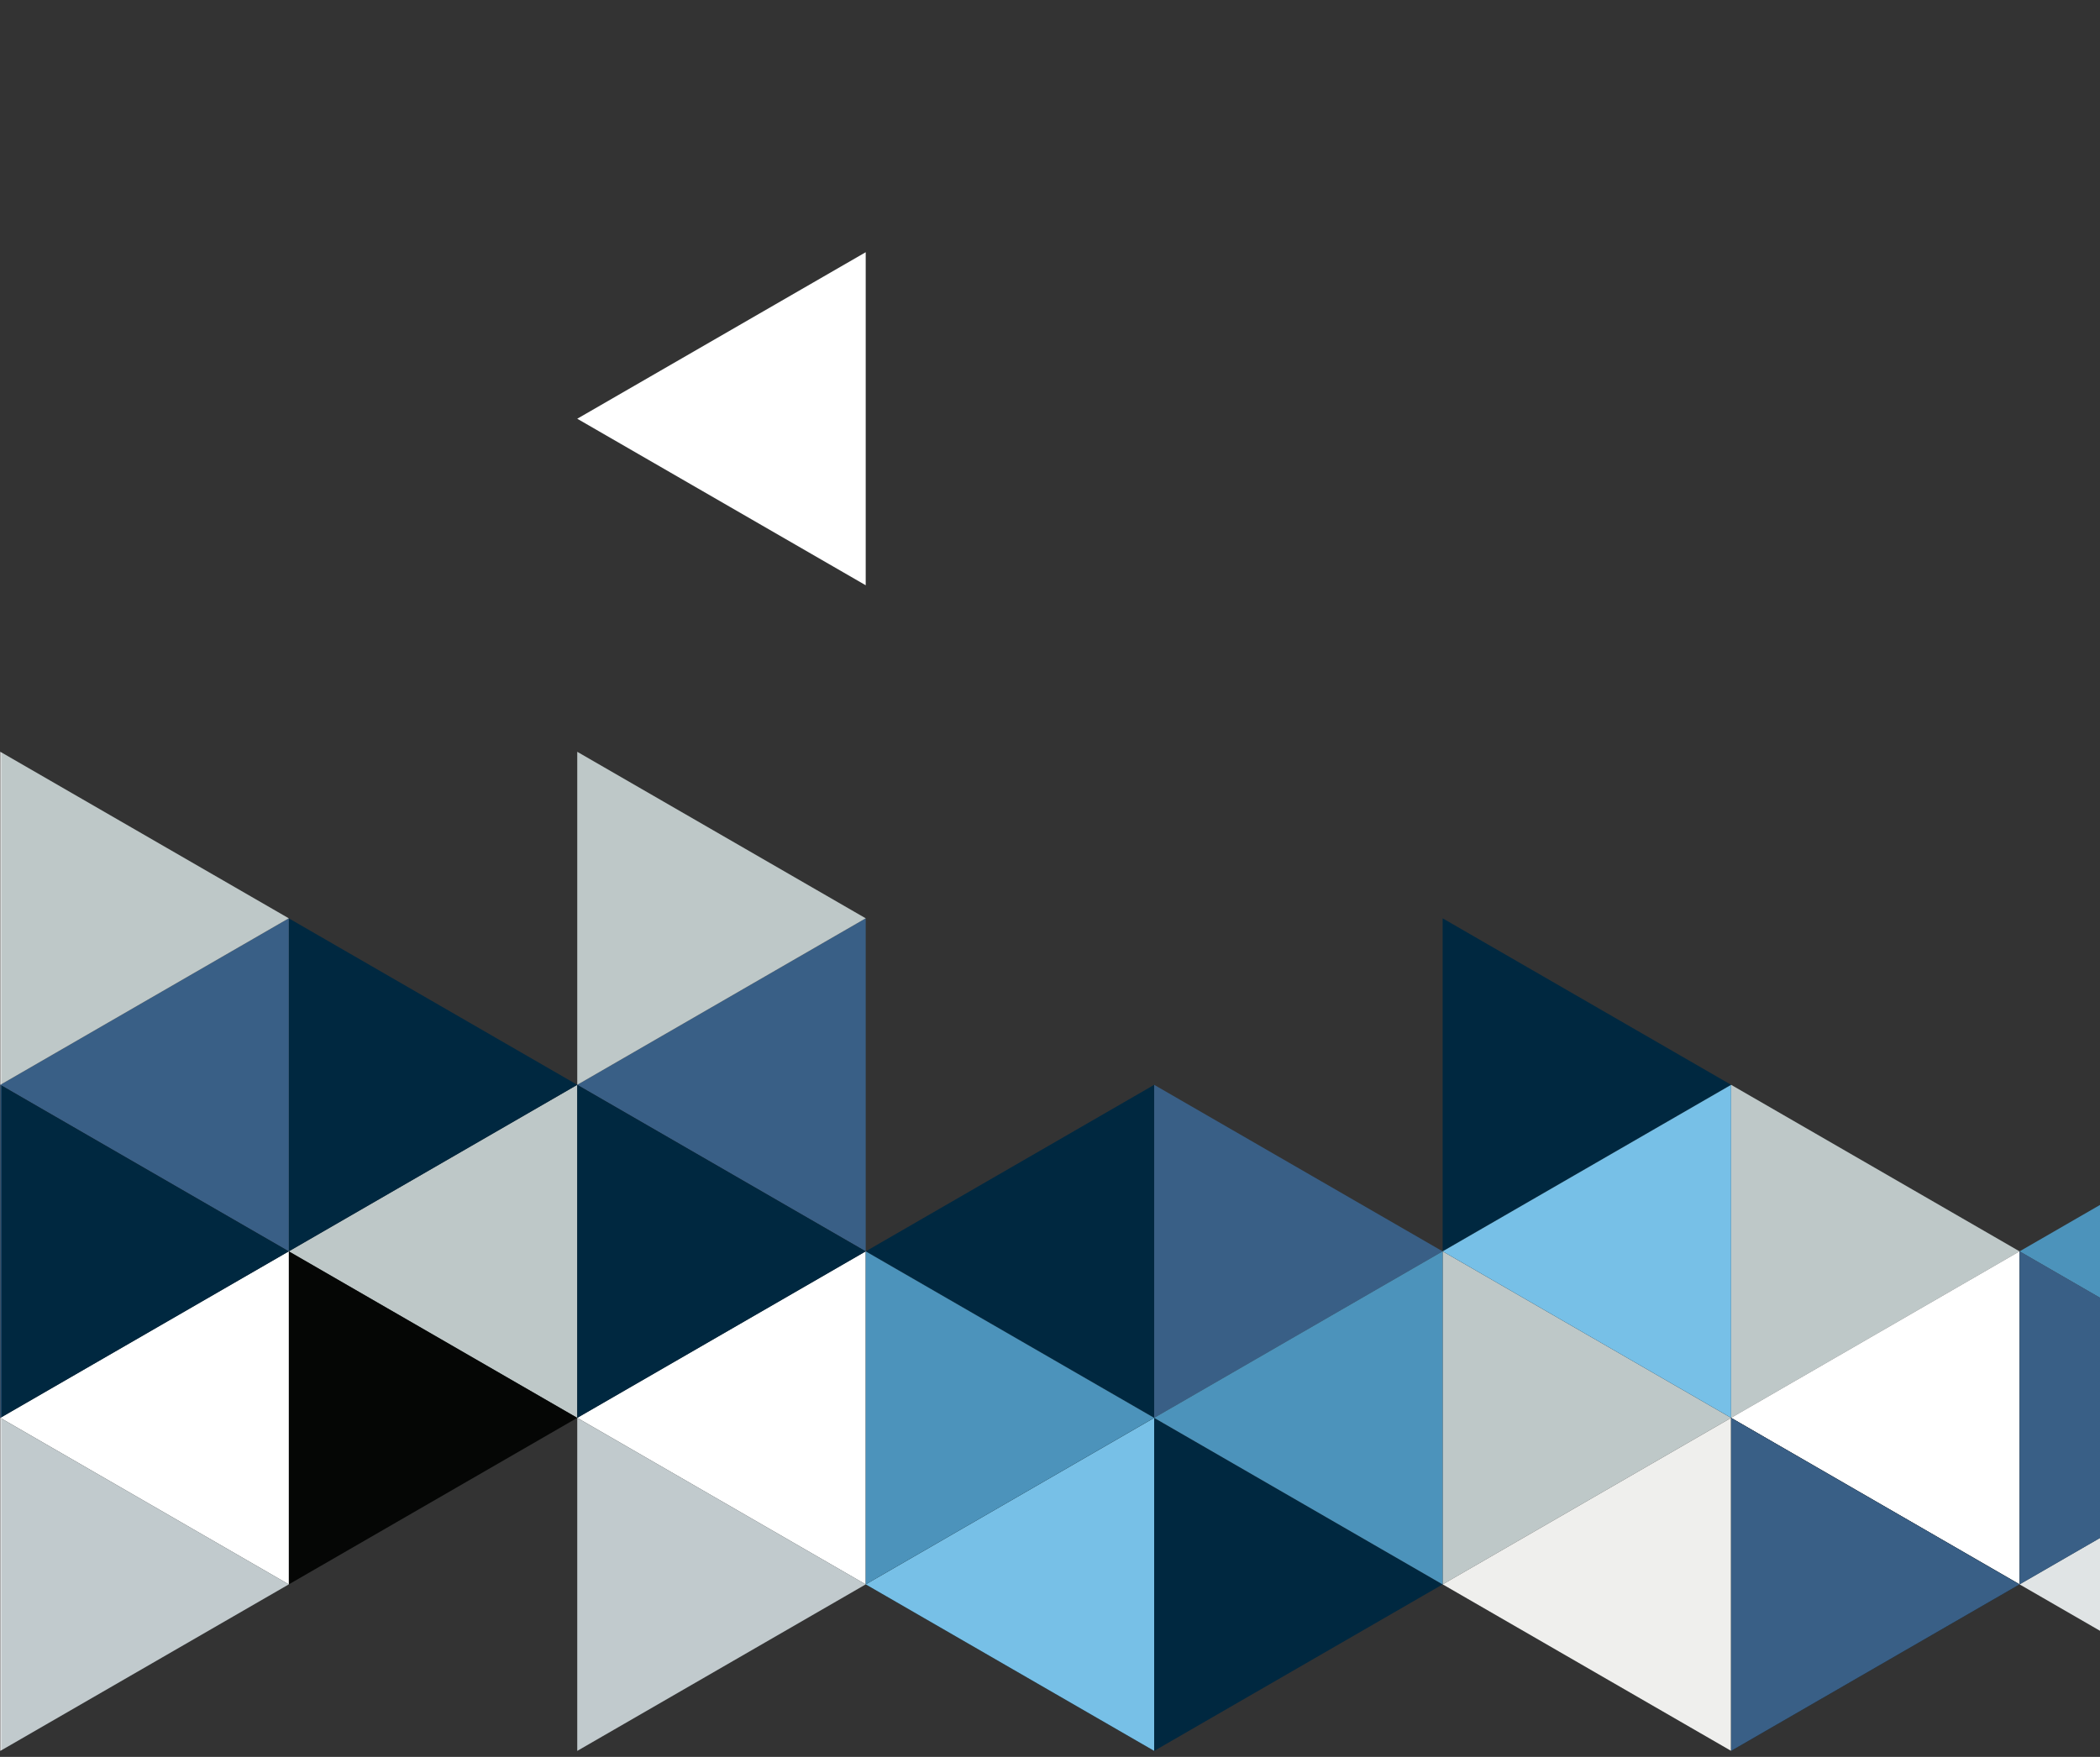 <svg xmlns="http://www.w3.org/2000/svg" xmlns:xlink="http://www.w3.org/1999/xlink" width="490" height="410"><rect width="100%" height="100%" fill="#333333" stroke="none"/><defs><clipPath id="ae"><path data-name="Path 122" d="m856.835 632.495 67.309 38.861v-77.722z" transform="translate(-856.835 -593.634)" fill="none"/></clipPath><clipPath id="m"><path data-name="Rectangle 115" transform="translate(1210 1126)" fill="#4f7298" d="M0 0h490v410H0z"/></clipPath><clipPath id="p"><path data-name="Path 88" d="m514.1 830.374 67.309 38.861v-77.722z" transform="translate(-514.102 -791.513)" fill="none"/></clipPath><clipPath id="q"><path data-name="Rectangle 20" fill="none" d="M0 0h67.309v77.721H0z"/></clipPath><clipPath id="r"><path data-name="Path 89" d="m581.411 731.435-67.311-38.86V770.3z" transform="translate(-514.102 -692.575)" fill="none"/></clipPath><clipPath id="s"><path data-name="Path 92" d="m342.734 869.235 67.309-38.861-67.309-38.861z" transform="translate(-342.734 -791.513)" fill="none"/></clipPath><clipPath id="t"><path data-name="Path 93" d="m171.367 632.5 67.309 38.861v-77.726z" transform="translate(-171.367 -593.635)" fill="none"/></clipPath><clipPath id="u"><path data-name="Path 94" d="m238.676 731.435-67.309-38.861V770.3z" transform="translate(-171.367 -692.574)" fill="none"/></clipPath><clipPath id="v"><path data-name="Path 95" d="M238.676 533.557 171.367 494.7v77.721z" transform="translate(-171.367 -494.697)" fill="none"/></clipPath><clipPath id="w"><path data-name="Path 97" d="m0 869.234 67.309-38.861L0 791.512z" transform="translate(0 -791.512)" fill="none"/></clipPath><clipPath id="y"><path data-name="Path 98" d="m0 533.557 67.309 38.86V494.7z" transform="translate(0 -494.696)" fill="none"/></clipPath><clipPath id="z"><path data-name="Path 99" d="m0 473.479 67.309-38.861L0 395.757z" transform="translate(0 -395.757)" fill="none"/></clipPath><clipPath id="B"><path data-name="Path 100" d="M0 671.357 67.309 632.5 0 593.636z" transform="translate(0 -593.636)" fill="none"/></clipPath><clipPath id="C"><path data-name="Path 101" d="m514.1 632.5 67.309 38.86v-77.724z" transform="translate(-514.101 -593.636)" fill="none"/></clipPath><clipPath id="E"><path data-name="Path 102" d="m752.777 632.5-67.309-38.861v77.722z" transform="translate(-685.468 -593.636)" fill="none"/></clipPath><clipPath id="G"><path data-name="Path 105" d="m342.734 533.558 67.309-38.858v77.722z" transform="translate(-342.734 -494.697)" fill="none"/></clipPath><clipPath id="I"><path data-name="Path 106" d="m410.043 434.619-67.309 38.861v-77.722z" transform="translate(-342.734 -395.758)" fill="none"/></clipPath><clipPath id="K"><path data-name="Path 107" d="m410.043 632.5-67.309 38.86v-77.724z" transform="translate(-342.734 -593.636)" fill="none"/></clipPath><clipPath id="M"><path data-name="Rectangle 38" fill="none" d="M0 0h67.31v77.721H0z"/></clipPath><clipPath id="N"><path data-name="Path 109" d="m1713.67 137.8 67.309 38.861V98.94z" transform="translate(-1713.67 -98.94)" fill="none"/></clipPath><clipPath id="O"><path data-name="Rectangle 40" fill="none" d="M0 0h67.31v77.722H0z"/></clipPath><clipPath id="P"><path data-name="Path 110" d="m1713.67 335.678 67.309 38.861v-77.722z" transform="translate(-1713.67 -296.817)" fill="none"/></clipPath><clipPath id="Q"><path data-name="Rectangle 42" fill="none" d="M0 0h67.306v77.722H0z"/></clipPath><clipPath id="R"><path data-name="Path 111" d="m1952.346 335.678-67.309 38.861v-77.722z" transform="translate(-1885.037 -296.817)" fill="none"/></clipPath><clipPath id="S"><path data-name="Path 112" d="m1952.346 137.8-67.309 38.861V98.94z" transform="translate(-1885.037 -98.94)" fill="none"/></clipPath><clipPath id="U"><path data-name="Path 114" d="m1609.612 335.678-67.312 38.861v-77.721z" transform="translate(-1542.303 -296.818)" fill="none"/></clipPath><clipPath id="W"><path data-name="Path 116" d="m1713.67 77.723 67.309-38.861L1713.67 0z" transform="translate(-1713.67 -.001)" fill="none"/></clipPath><clipPath id="Y"><path data-name="Path 118" d="m1952.346 335.678-67.309 38.861v-77.721z" transform="translate(-1885.037 -296.818)" fill="none"/></clipPath><clipPath id="aa"><path data-name="Path 119" d="m1780.979 236.739-67.309-38.86V275.6z" transform="translate(-1713.67 -197.879)" fill="none"/></clipPath><clipPath id="ac"><path data-name="Rectangle 50" fill="none" d="M0 0h67.306v77.721H0z"/></clipPath><clipPath id="ad"><path data-name="Rectangle 52" fill="none" d="M0 0h67.308v77.722H0z"/></clipPath><clipPath id="o"><path data-name="Rectangle 18" fill="none" d="M0 0h67.309v77.722H0z"/></clipPath><clipPath id="ag"><path data-name="Path 123" d="m856.835 830.373 67.309 38.861v-77.722z" transform="translate(-856.835 -791.512)" fill="none"/></clipPath><clipPath id="n"><path data-name="Rectangle 101" fill="none" d="M0 0h875.015v388.609H0z"/></clipPath><clipPath id="ai"><path data-name="Path 124" d="m1095.511 830.373-67.311 38.861v-77.722z" transform="translate(-1028.202 -791.512)" fill="none"/></clipPath><clipPath id="ak"><path data-name="Path 125" d="m1095.511 632.5-67.309 38.86v-77.726z" transform="translate(-1028.202 -593.634)" fill="none"/></clipPath><clipPath id="am"><path data-name="Path 127" d="m1266.878 731.434-67.309-38.861v77.722z" transform="translate(-1199.569 -692.573)" fill="none"/></clipPath><clipPath id="ao"><path data-name="Path 129" d="m1438.245 830.373-67.309 38.861v-77.722z" transform="translate(-1370.936 -791.512)" fill="none"/></clipPath><clipPath id="aq"><path data-name="Path 130" d="m1370.936 731.434 67.309-38.861v77.722z" transform="translate(-1370.936 -692.573)" fill="none"/></clipPath><clipPath id="as"><path data-name="Path 132" d="m1542.3 830.373 67.309 38.861v-77.722z" transform="translate(-1542.303 -791.512)" fill="none"/></clipPath><clipPath id="au"><path data-name="Path 133" d="m1780.979 632.495-67.309 38.861v-77.722z" transform="translate(-1713.67 -593.634)" fill="none"/></clipPath><clipPath id="aw"><path data-name="Path 134" d="m1713.67 731.434 67.309-38.861v77.722z" transform="translate(-1713.67 -692.573)" fill="none"/></clipPath><clipPath id="ay"><path data-name="Path 135" d="m1713.67 533.557 67.309-38.861v77.721z" transform="translate(-1713.67 -494.696)" fill="none"/></clipPath><clipPath id="aA"><path data-name="Path 136" d="m924.144 731.435-67.309-38.861V770.3z" transform="translate(-856.835 -692.574)" fill="none"/></clipPath><clipPath id="aD"><path data-name="Path 140" d="m1885.037 830.373 67.309 38.86v-77.721z" transform="translate(-1885.037 -791.512)" fill="none"/></clipPath><clipPath id="aF"><path data-name="Path 141" d="m1952.346 533.556-67.309-38.861v77.722z" transform="translate(-1885.037 -494.695)" fill="none"/></clipPath><clipPath id="aH"><path data-name="Path 142" d="m1885.037 434.617 67.309 38.861v-77.721z" transform="translate(-1885.037 -395.757)" fill="none"/></clipPath><clipPath id="aJ"><path data-name="Path 143" d="m1885.037 632.495 67.309 38.861v-77.722z" transform="translate(-1885.037 -593.634)" fill="none"/></clipPath><clipPath id="aL"><path data-name="Path 144" d="m685.468 869.234 67.309-38.861-67.309-38.861z" transform="translate(-685.468 -791.512)" fill="none"/></clipPath><clipPath id="aN"><path data-name="Path 145" d="m1438.245 632.5-67.309 38.861v-77.726z" transform="translate(-1370.936 -593.635)" fill="none"/></clipPath><clipPath id="aP"><path data-name="Path 147" d="M924.144 533.557 856.835 494.7v77.721z" transform="translate(-856.835 -494.696)" fill="none"/></clipPath><clipPath id="aR"><path data-name="Path 149" d="m1028.2 869.234 67.309-38.861-67.309-38.861z" transform="translate(-1028.202 -791.512)" fill="none"/></clipPath><clipPath id="aT"><path data-name="Path 151" d="m1266.878 731.435-67.309-38.861V770.3z" transform="translate(-1199.569 -692.574)" fill="none"/></clipPath><clipPath id="aV"><path data-name="Path 154" d="M1609.612 533.557 1542.3 494.7v77.721z" transform="translate(-1542.303 -494.696)" fill="none"/></clipPath><clipPath id="aX"><path data-name="Path 155" d="m1542.3 434.618 67.309 38.861v-77.722z" transform="translate(-1542.303 -395.757)" fill="none"/></clipPath><clipPath id="aZ"><path data-name="Path 156" d="m1542.3 632.5 67.309 38.861v-77.726z" transform="translate(-1542.303 -593.635)" fill="none"/></clipPath><clipPath id="bb"><path data-name="Path 158" d="m2123.713 632.495-67.313-38.861v77.721z" transform="translate(-2056.404 -593.634)" fill="none"/></clipPath><clipPath id="bd"><path data-name="Path 159" d="m2123.713 434.617-67.308-38.861v77.722z" transform="translate(-2056.405 -395.756)" fill="none"/></clipPath><clipPath id="bf"><path data-name="Path 160" d="m2056.4 731.434 67.309 38.86v-77.721z" transform="translate(-2056.404 -692.573)" fill="none"/></clipPath><clipPath id="bh"><path data-name="Path 162" d="m2056.4 533.556 67.309 38.861v-77.722z" transform="translate(-2056.404 -494.695)" fill="none"/></clipPath><clipPath id="bj"><path data-name="Path 164" d="m2056.405 137.8 67.309 38.861V98.939z" transform="translate(-2056.405 -98.939)" fill="none"/></clipPath><clipPath id="bl"><path data-name="Path 165" d="M2123.713 38.861 2056.4 77.722V0z" transform="translate(-2056.404)" fill="none"/></clipPath><clipPath id="bn"><path data-name="Path 166" d="m2056.405 275.6 67.308-38.861-67.308-38.861z" transform="translate(-2056.405 -197.878)" fill="none"/></clipPath><linearGradient id="al" x1="-6" x2="-5.994" xlink:href="#b"/><linearGradient id="e" x1="-6.5" y1="3.699" x2="-6.496" y2="3.699" gradientUnits="objectBoundingBox"><stop offset="0" stop-color="#fff"/><stop offset=".204" stop-color="#bcbcbc"/><stop offset=".416" stop-color="#7d7d7d"/><stop offset=".571" stop-color="#565656"/><stop offset=".651" stop-color="#474747"/><stop offset=".739" stop-color="#3b3b3b"/><stop offset=".894" stop-color="#1d1e1d"/><stop offset="1" stop-color="#050605"/></linearGradient><linearGradient id="an" x1="-4.5" y1="1.299" x2="-4.496" y2="1.299" gradientUnits="objectBoundingBox"><stop offset="0" stop-color="#fff"/><stop offset=".265" stop-color="#cacaca"/><stop offset=".865" stop-color="#474747"/><stop offset="1" stop-color="#474747"/></linearGradient><linearGradient id="b" x1="-1" y1="2" x2="-.994" y2="2" gradientUnits="objectBoundingBox"><stop offset="0" stop-color="#efefee"/><stop offset="1" stop-color="#bec8c8"/></linearGradient><linearGradient id="ap" x1="-5.389" y1=".885" x2="-5.385" y2=".885" xlink:href="#h"/><linearGradient id="A" x1="0" y1="3" x2=".006" y2="3" xlink:href="#b"/><linearGradient id="ar" x1="-8" y1="1.5" x2="-7.994" y2="1.5" xlink:href="#i"/><linearGradient id="f" x1="-6.5" y1="2.899" x2="-6.496" y2="2.899" gradientUnits="objectBoundingBox"><stop offset="0" stop-color="#fff"/><stop offset=".087" stop-color="#d9d9d9"/><stop offset=".246" stop-color="#9b9b9b"/><stop offset=".381" stop-color="#6d6d6d"/><stop offset=".485" stop-color="#515151"/><stop offset=".545" stop-color="#474747"/><stop offset=".677" stop-color="#434343"/><stop offset=".78" stop-color="#3a3a3a"/><stop offset=".873" stop-color="#292929"/><stop offset=".961" stop-color="#121312"/><stop offset="1" stop-color="#050605"/></linearGradient><linearGradient id="at" x1="-9" x2="-8.994" xlink:href="#a"/><linearGradient id="i" x1="-3" y1="1.5" x2="-2.994" y2="1.5" gradientUnits="objectBoundingBox"><stop offset="0" stop-color="#fff"/><stop offset=".091" stop-color="#f9f9f9"/><stop offset=".205" stop-color="#eaeaea"/><stop offset=".331" stop-color="#d0d0d0"/><stop offset=".465" stop-color="#adadad"/><stop offset=".607" stop-color="#7f7f7f"/><stop offset=".753" stop-color="#484848"/><stop offset=".756" stop-color="#474747"/><stop offset=".811" stop-color="#3b3b3b"/><stop offset=".907" stop-color="#1d1e1d"/><stop offset=".973" stop-color="#050605"/><stop offset="1" stop-color="#050605"/></linearGradient><linearGradient id="av" x1="-10" x2="-9.994" xlink:href="#b"/><linearGradient id="c" y1="2" x2=".006" y2="2" gradientUnits="objectBoundingBox"><stop offset="0" stop-color="#395f86"/><stop offset="1" stop-color="#002840"/></linearGradient><linearGradient id="ax" x1="-6.775" y1="1.269" x2="-6.771" y2="1.269" xlink:href="#j"/><linearGradient id="g" x1="-11" y1="3.5" x2="-10.994" y2="3.5" gradientUnits="objectBoundingBox"><stop offset="0" stop-color="#fff"/><stop offset=".074" stop-color="#fff"/><stop offset=".23" stop-color="#d4d4d4"/><stop offset=".469" stop-color="#979797"/><stop offset=".673" stop-color="#6c6c6c"/><stop offset=".831" stop-color="#515151"/><stop offset=".924" stop-color="#474747"/><stop offset="1" stop-color="#474747"/></linearGradient><linearGradient id="az" x1="-6.5" y1="2.1" x2="-6.496" y2="2.1" xlink:href="#k"/><linearGradient id="j" x1="-.5" y1="1.299" x2="-.496" y2="1.299" gradientUnits="objectBoundingBox"><stop offset="0" stop-color="#fff"/><stop offset=".101" stop-color="#dbdbdb"/><stop offset=".268" stop-color="#a7a7a7"/><stop offset=".425" stop-color="#7d7d7d"/><stop offset=".566" stop-color="#5f5f5f"/><stop offset=".687" stop-color="#4d4d4d"/><stop offset=".773" stop-color="#474747"/><stop offset=".83" stop-color="#3b3b3b"/><stop offset=".931" stop-color="#1d1e1d"/><stop offset="1" stop-color="#050605"/></linearGradient><linearGradient id="aB" x1="-3.167" y1="1.299" x2="-3.163" y2="1.299" xlink:href="#b"/><linearGradient id="aC" x1="-4.003" y1=".885" x2="-3.999" y2=".885" xlink:href="#l"/><linearGradient id="T" x1="-11" y1="4.5" x2="-10.994" y2="4.5" xlink:href="#b"/><linearGradient id="aE" x1="-11" x2="-10.994" xlink:href="#a"/><linearGradient id="D" x1="-3" y1="2" x2="-2.994" y2="2" xlink:href="#c"/><linearGradient id="aG" x1="-11" y1="2.5" x2="-10.994" y2="2.5" xlink:href="#d"/><linearGradient id="V" x1="-9" y1="3.5" x2="-8.994" y2="3.5" xlink:href="#c"/><linearGradient id="aI" x1="-11" y1="3" x2="-10.994" y2="3" xlink:href="#b"/><linearGradient id="bo" x1="-7.833" y1="3.3" x2="-7.829" y2="3.3" xlink:href="#k"/><linearGradient id="aK" x1="-11" y1="2" x2="-10.994" y2="2" xlink:href="#c"/><linearGradient id="X" x1="-10" y1="5" x2="-9.994" y2="5" xlink:href="#c"/><linearGradient id="aM" x1="-4" y1="1" x2="-3.994" y2="1" xlink:href="#c"/><linearGradient id="F" x1="-4" y1="2" x2="-3.994" y2="2" xlink:href="#d"/><linearGradient id="aO" x1="-8" y1="2" x2="-7.994" y2="2" xlink:href="#c"/><linearGradient id="Z" x1="-11" y1="3.5" x2="-10.994" y2="3.5" xlink:href="#d"/><linearGradient id="aQ" x1="-5" y1="2.5" x2="-4.994" y2="2.5" xlink:href="#c"/><linearGradient id="k" x1="-.539" y1="2.039" x2="-.535" y2="2.039" gradientUnits="objectBoundingBox"><stop offset="0" stop-color="#395f86"/><stop offset=".137" stop-color="#395f86"/><stop offset=".342" stop-color="#355b81"/><stop offset=".549" stop-color="#2b5275"/><stop offset=".758" stop-color="#1b4261"/><stop offset=".966" stop-color="#042c45"/><stop offset="1" stop-color="#002840"/></linearGradient><linearGradient id="aS" x1="-6" y1="1" x2="-5.994" y2="1" xlink:href="#d"/><linearGradient id="ab" x1="-6.5" y1="3.299" x2="-6.496" y2="3.299" xlink:href="#b"/><linearGradient id="aU" x1="-7" y1="1.5" x2="-6.994" y2="1.5" xlink:href="#d"/><linearGradient id="H" x1="-2" y1="2.5" x2="-1.994" y2="2.5" xlink:href="#d"/><linearGradient id="aW" x1="-9" y1="2.5" x2="-8.994" y2="2.5" xlink:href="#d"/><linearGradient id="l" x1="-7.467" y1="2.81" x2="-7.463" y2="2.81" gradientUnits="objectBoundingBox"><stop offset="0" stop-color="#fff"/><stop offset=".231" stop-color="#b2b2b2"/><stop offset=".427" stop-color="#787878"/><stop offset=".572" stop-color="#545454"/><stop offset=".648" stop-color="#474747"/><stop offset=".73" stop-color="#424242"/><stop offset=".821" stop-color="#343534"/><stop offset=".917" stop-color="#1e1f1e"/><stop offset="1" stop-color="#050605"/></linearGradient><linearGradient id="aY" x1="-9" y1="3" x2="-8.994" y2="3" xlink:href="#b"/><linearGradient id="a" x1="-2" y1="1" x2="-1.994" y2="1" gradientUnits="objectBoundingBox"><stop offset="0" stop-color="#f2f3f4"/><stop offset="1" stop-color="#c1cacd"/></linearGradient><linearGradient id="ba" x1="-9" y1="2" x2="-8.994" y2="2" xlink:href="#c"/><linearGradient id="J" x1="-2" y1="3" x2="-1.994" y2="3" xlink:href="#b"/><linearGradient id="bc" x1="-7.833" y1="1.699" x2="-7.829" y2="1.699" xlink:href="#e"/><linearGradient id="af" x1="-3.167" y1="1.699" x2="-3.163" y2="1.699" xlink:href="#e"/><linearGradient id="be" x1="-7.833" y1="2.499" x2="-7.829" y2="2.499" xlink:href="#f"/><linearGradient id="x" x1="0" x2=".006" xlink:href="#a"/><linearGradient id="bg" x1="-12" y1="1.5" x2="-11.994" y2="1.5" xlink:href="#c"/><linearGradient id="L" x1="-2" y1="2" x2="-1.994" y2="2" xlink:href="#c"/><linearGradient id="bi" x1="-7.833" y1="2.099" x2="-7.829" y2="2.099" xlink:href="#b"/><linearGradient id="h" x1="-1.833" y1=".901" x2="-1.829" y2=".901" gradientUnits="objectBoundingBox"><stop offset="0" stop-color="#fff"/><stop offset=".092" stop-color="#f6f6f6"/><stop offset=".239" stop-color="#dedede"/><stop offset=".425" stop-color="#b7b7b7"/><stop offset=".638" stop-color="#828282"/><stop offset=".849" stop-color="#474747"/><stop offset=".887" stop-color="#3b3b3b"/><stop offset=".954" stop-color="#1d1e1d"/><stop offset="1" stop-color="#050605"/></linearGradient><linearGradient id="bk" x1="-12" y1="4.5" x2="-11.994" y2="4.5" xlink:href="#b"/><linearGradient id="aj" x1="-6" y1="1" x2="-5.994" y2="1" xlink:href="#g"/><linearGradient id="bm" x1="-8.16" y1="3.964" x2="-8.156" y2="3.964" xlink:href="#j"/><linearGradient id="d" y1="2.5" x2=".006" y2="2.5" gradientUnits="objectBoundingBox"><stop offset="0" stop-color="#6893be"/><stop offset="1" stop-color="#395f86"/></linearGradient><linearGradient id="ah" x1="-3.167" y1=".899" x2="-3.163" y2=".899" xlink:href="#f"/></defs><g data-name="Mask Group 7" transform="translate(-1210 -1126)" clip-path="url(#m)"><g data-name="Group 205" style="mix-blend-mode:soft-light;isolation:isolate"><g data-name="Group 192" clip-path="url(#n)" transform="translate(1210.073 1146)"><g data-name="Group 17"><g data-name="Group 16" clip-path="url(#n)"><g data-name="Group 10" style="mix-blend-mode:overlay;isolation:isolate"><g data-name="Group 9"><g data-name="Group 8" clip-path="url(#o)" transform="translate(201.927 310.887)"><g data-name="Group 7"><g data-name="Group 6" clip-path="url(#p)"><path data-name="Rectangle 17" transform="rotate(-60 33.654 58.293)" fill="url(#h)" d="M0 0h100.963v97.152H0z"/></g></g></g></g></g><g data-name="Group 15" style="mix-blend-mode:overlay;isolation:isolate"><g data-name="Group 14"><g data-name="Group 13" clip-path="url(#q)" transform="translate(201.927 272.027)"><g data-name="Group 12"><g data-name="Group 11" clip-path="url(#r)"><path data-name="Rectangle 19" fill="url(#i)" d="M0 0h67.309v77.721H0z"/></g></g></g></g></g></g></g><path data-name="Path 90" d="m134.617 310.887 67.309-38.861v77.726z" fill="#fff"/><path data-name="Path 91" d="m134.617 77.721 67.309-38.861v77.722z" fill="#fff"/><g data-name="Group 19"><g data-name="Group 18" clip-path="url(#s)" transform="translate(134.618 310.887)"><path data-name="Rectangle 22" fill="url(#a)" d="M0 0h67.309v77.722H0z"/></g></g><g data-name="Group 21"><g data-name="Group 20" clip-path="url(#t)" transform="translate(67.309 233.166)"><path data-name="Rectangle 23" fill="url(#b)" d="M0 0h67.309v77.722H0z"/></g></g><g data-name="Group 28"><g data-name="Group 27" clip-path="url(#n)"><g data-name="Group 26" style="mix-blend-mode:overlay;isolation:isolate"><g data-name="Group 25"><g data-name="Group 24" clip-path="url(#o)" transform="translate(67.309 272.026)"><g data-name="Group 23"><g data-name="Group 22" clip-path="url(#u)"><path data-name="Rectangle 24" transform="rotate(-60 33.654 58.29)" fill="url(#j)" d="M0 0h100.963v97.152H0z"/></g></g></g></g></g></g></g><g data-name="Group 30"><g data-name="Group 29" clip-path="url(#v)" transform="translate(67.309 194.305)"><path data-name="Rectangle 27" transform="rotate(-30 19.43 72.514)" fill="url(#k)" d="M0 0h97.152v100.963H0z"/></g></g><path data-name="Path 96" d="m0 310.887 67.309 38.865v-77.726z" fill="#fff"/><g data-name="Group 32"><g data-name="Group 31" clip-path="url(#w)" transform="translate(0 310.887)"><path data-name="Rectangle 28" fill="url(#x)" d="M0 0h67.309v77.722H0z"/></g></g><g data-name="Group 34"><g data-name="Group 33" clip-path="url(#y)" transform="translate(0 194.305)"><path data-name="Rectangle 29" fill="url(#d)" d="M0 0h67.309v77.722H0z"/></g></g><g data-name="Group 36"><g data-name="Group 35" clip-path="url(#z)" transform="translate(0 155.444)"><path data-name="Rectangle 30" fill="url(#A)" d="M0 0h67.309v77.722H0z"/></g></g><g data-name="Group 38"><g data-name="Group 37" clip-path="url(#B)" transform="translate(0 233.166)"><path data-name="Rectangle 31" fill="url(#c)" d="M0 0h67.309v77.721H0z"/></g></g><g data-name="Group 40"><g data-name="Group 39" clip-path="url(#C)" transform="translate(201.927 233.166)"><path data-name="Rectangle 32" fill="url(#D)" d="M0 0h67.309v77.721H0z"/></g></g><g data-name="Group 42"><g data-name="Group 41" clip-path="url(#E)" transform="translate(269.235 233.166)"><path data-name="Rectangle 33" fill="url(#F)" d="M0 0h67.309v77.722H0z"/></g></g><path data-name="Path 103" d="m201.925 349.748 67.309 38.861v-77.722z" fill="#77c0e7"/><path data-name="Path 104" d="m269.235 310.887-67.31-38.861v77.726z" fill="#4c93bb"/><g data-name="Group 44"><g data-name="Group 43" clip-path="url(#G)" transform="translate(134.618 194.305)"><path data-name="Rectangle 34" fill="url(#H)" d="M0 0h67.309v77.722H0z"/></g></g><g data-name="Group 46"><g data-name="Group 45" clip-path="url(#I)" transform="translate(134.618 155.444)"><path data-name="Rectangle 35" fill="url(#J)" d="M0 0h67.309v77.722H0z"/></g></g><g data-name="Group 48"><g data-name="Group 47" clip-path="url(#K)" transform="translate(134.618 233.166)"><path data-name="Rectangle 36" fill="url(#L)" d="M0 0h67.309v77.721H0z"/></g></g><g data-name="Group 65"><g data-name="Group 64" clip-path="url(#n)"><g data-name="Group 53" style="mix-blend-mode:overlay;isolation:isolate"><g data-name="Group 52"><g data-name="Group 51" clip-path="url(#M)" transform="translate(673.088 38.861)"><g data-name="Group 50"><g data-name="Group 49" clip-path="url(#N)"><path data-name="Rectangle 37" transform="rotate(-60 33.654 58.29)" fill="url(#e)" d="M0 0h100.963v97.152H0z"/></g></g></g></g></g><g data-name="Group 58" style="mix-blend-mode:overlay;isolation:isolate"><g data-name="Group 57"><g data-name="Group 56" clip-path="url(#O)" transform="translate(673.088 116.583)"><g data-name="Group 55"><g data-name="Group 54" clip-path="url(#P)"><path data-name="Rectangle 39" transform="rotate(-60 33.654 58.292)" fill="url(#f)" d="M0 0h100.963v97.152H0z"/></g></g></g></g></g><g data-name="Group 63" style="mix-blend-mode:color-dodge;isolation:isolate"><g data-name="Group 62"><g data-name="Group 61" clip-path="url(#Q)" transform="translate(740.398 116.583)"><g data-name="Group 60"><g data-name="Group 59" clip-path="url(#R)" transform="translate(-.001)"><path data-name="Rectangle 41" fill="url(#g)" d="M0 0h67.309v77.722H0z"/></g></g></g></g></g></g></g><g data-name="Group 67"><g data-name="Group 66" clip-path="url(#S)" transform="translate(740.397 38.861)"><path data-name="Rectangle 44" fill="url(#T)" d="M0 0h67.309v77.721H0z"/></g></g><path data-name="Path 113" d="m740.397 116.582 67.309-38.861v77.722z" fill="#fff"/><g data-name="Group 69"><g data-name="Group 68" clip-path="url(#U)" transform="translate(605.78 116.583)"><path data-name="Rectangle 45" fill="url(#V)" d="M0 0h67.309v77.721H0z"/></g></g><path data-name="Path 115" d="m605.777 116.582 67.309-38.861v77.722z" fill="#4c93bb"/><g data-name="Group 71"><g data-name="Group 70" clip-path="url(#W)" transform="translate(673.088)"><path data-name="Rectangle 46" fill="url(#X)" d="M0 0h67.309v77.722H0z"/></g></g><path data-name="Path 117" d="m673.088 77.722 67.309 38.861V38.862z" fill="#77c0e7"/><g data-name="Group 73"><g data-name="Group 72" clip-path="url(#Y)" transform="translate(740.397 116.583)"><path data-name="Rectangle 47" fill="url(#Z)" d="M0 0h67.309v77.721H0z"/></g></g><g data-name="Group 75"><g data-name="Group 74" clip-path="url(#aa)" transform="translate(673.088 77.722)"><path data-name="Rectangle 48" transform="rotate(-60 33.654 58.29)" fill="url(#ab)" d="M0 0h100.963v97.152H0z"/></g></g><path data-name="Path 120" d="m673.088 155.443 67.309 38.861v-77.722z" fill="#efefed"/><g data-name="Group 97"><g data-name="Group 96" clip-path="url(#n)"><g data-name="Group 80" style="mix-blend-mode:overlay;isolation:isolate"><g data-name="Group 79"><g data-name="Group 78" clip-path="url(#ac)" transform="translate(740.398 116.583)"><g data-name="Group 77"><g data-name="Group 76" clip-path="url(#Y)" transform="translate(-.001)"><path data-name="Rectangle 49" transform="rotate(-30 19.43 72.514)" fill="url(#l)" d="M0 0h97.152v100.963H0z"/></g></g></g></g></g><g data-name="Group 85" style="mix-blend-mode:overlay;isolation:isolate"><g data-name="Group 84"><g data-name="Group 83" clip-path="url(#ad)" transform="translate(336.544 233.165)"><g data-name="Group 82"><g data-name="Group 81" clip-path="url(#ae)"><path data-name="Rectangle 51" transform="rotate(-60 33.654 58.292)" fill="url(#af)" d="M0 0h100.963v97.152H0z"/></g></g></g></g></g><g data-name="Group 90" style="mix-blend-mode:overlay;isolation:isolate"><g data-name="Group 89"><g data-name="Group 88" clip-path="url(#ad)" transform="translate(336.544 310.887)"><g data-name="Group 87"><g data-name="Group 86" clip-path="url(#ag)"><path data-name="Rectangle 53" transform="rotate(-60 33.654 58.292)" fill="url(#ah)" d="M0 0h100.963v97.152H0z"/></g></g></g></g></g><g data-name="Group 95" style="mix-blend-mode:color-dodge;isolation:isolate"><g data-name="Group 94"><g data-name="Group 93" clip-path="url(#O)" transform="translate(403.852 310.887)"><g data-name="Group 92"><g data-name="Group 91" clip-path="url(#ai)" transform="translate(.001)"><path data-name="Rectangle 55" fill="url(#aj)" d="M0 0h67.309v77.722H0z"/></g></g></g></g></g></g></g><g data-name="Group 99"><g data-name="Group 98" clip-path="url(#ak)" transform="translate(403.853 233.165)"><path data-name="Rectangle 58" fill="url(#al)" d="M0 0h67.309v77.722H0z"/></g></g><path data-name="Path 126" d="m403.851 310.887 67.309-38.861v77.727z" fill="#fff"/><g data-name="Group 106"><g data-name="Group 105" clip-path="url(#n)"><g data-name="Group 104" style="mix-blend-mode:overlay;isolation:isolate"><g data-name="Group 103"><g data-name="Group 102" clip-path="url(#O)" transform="translate(471.162 272.026)"><g data-name="Group 101"><g data-name="Group 100" clip-path="url(#am)"><path data-name="Rectangle 59" transform="rotate(-60 33.654 58.292)" fill="url(#an)" d="M0 0h100.963v97.152H0z"/></g></g></g></g></g></g></g><path data-name="Path 128" d="m471.162 349.748 67.309 38.861v-77.722z" fill="#e0e4e5"/><g data-name="Group 118"><g data-name="Group 117" clip-path="url(#n)"><g data-name="Group 111" style="mix-blend-mode:overlay;isolation:isolate"><g data-name="Group 110"><g data-name="Group 109" clip-path="url(#Q)" transform="translate(538.472 310.887)"><g data-name="Group 108"><g data-name="Group 107" clip-path="url(#ao)" transform="translate(-.002)"><path data-name="Rectangle 62" transform="rotate(-30 19.426 72.516)" fill="url(#ap)" d="M0 0h97.152v100.963H0z"/></g></g></g></g></g><g data-name="Group 116" style="mix-blend-mode:overlay;isolation:isolate"><g data-name="Group 115"><g data-name="Group 114" clip-path="url(#Q)" transform="translate(538.472 272.026)"><g data-name="Group 113"><g data-name="Group 112" clip-path="url(#aq)" transform="translate(-.002)"><path data-name="Rectangle 64" fill="url(#ar)" d="M0 0h67.309v77.722H0z"/></g></g></g></g></g></g></g><path data-name="Path 131" d="m673.089 310.887-67.312-38.861v77.722z" fill="#fff"/><g data-name="Group 120"><g data-name="Group 119" clip-path="url(#as)" transform="translate(605.78 310.887)"><path data-name="Rectangle 67" fill="url(#at)" d="M0 0h67.309v77.722H0z"/></g></g><g data-name="Group 122"><g data-name="Group 121" clip-path="url(#au)" transform="translate(673.088 233.165)"><path data-name="Rectangle 68" fill="url(#av)" d="M0 0h67.309v77.722H0z"/></g></g><g data-name="Group 129"><g data-name="Group 128" clip-path="url(#n)"><g data-name="Group 127" style="mix-blend-mode:overlay;isolation:isolate"><g data-name="Group 126"><g data-name="Group 125" clip-path="url(#O)" transform="translate(673.088 272.026)"><g data-name="Group 124"><g data-name="Group 123" clip-path="url(#aw)"><path data-name="Rectangle 69" transform="rotate(-30 19.43 72.516)" fill="url(#ax)" d="M0 0h97.152v100.963H0z"/></g></g></g></g></g></g></g><g data-name="Group 131"><g data-name="Group 130" clip-path="url(#ay)" transform="translate(673.088 194.305)"><path data-name="Rectangle 72" transform="rotate(-60 33.654 58.29)" fill="url(#az)" d="M0 0h100.963v97.152H0z"/></g></g><g data-name="Group 133"><g data-name="Group 132" clip-path="url(#aA)" transform="translate(336.544 272.026)"><path data-name="Rectangle 73" transform="rotate(-60 33.654 58.292)" fill="url(#aB)" d="M0 0h100.963v97.152H0z"/></g></g><path data-name="Path 137" d="m336.544 349.748 67.308 38.861v-77.722z" fill="#efefed"/><g data-name="Group 140"><g data-name="Group 139" clip-path="url(#n)"><g data-name="Group 138" style="mix-blend-mode:overlay;isolation:isolate"><g data-name="Group 137"><g data-name="Group 136" clip-path="url(#O)" transform="translate(403.852 310.887)"><g data-name="Group 135"><g data-name="Group 134" clip-path="url(#ai)" transform="translate(.001)"><path data-name="Rectangle 74" transform="rotate(-30 19.43 72.516)" fill="url(#aC)" d="M0 0h97.152v100.963H0z"/></g></g></g></g></g></g></g><path data-name="Path 139" d="m807.706 310.887-67.309-38.861v77.722z" fill="#fff"/><g data-name="Group 142"><g data-name="Group 141" clip-path="url(#aD)" transform="translate(740.397 310.887)"><path data-name="Rectangle 77" fill="url(#aE)" d="M0 0h67.309v77.721H0z"/></g></g><g data-name="Group 144"><g data-name="Group 143" clip-path="url(#aF)" transform="translate(740.397 194.304)"><path data-name="Rectangle 78" fill="url(#aG)" d="M0 0h67.309v77.722H0z"/></g></g><g data-name="Group 146"><g data-name="Group 145" clip-path="url(#aH)" transform="translate(740.397 155.444)"><path data-name="Rectangle 79" fill="url(#aI)" d="M0 0h67.309v77.721H0z"/></g></g><g data-name="Group 148"><g data-name="Group 147" clip-path="url(#aJ)" transform="translate(740.397 233.165)"><path data-name="Rectangle 80" fill="url(#aK)" d="M0 0h67.309v77.722H0z"/></g></g><g data-name="Group 150"><g data-name="Group 149" clip-path="url(#aL)" transform="translate(269.235 310.887)"><path data-name="Rectangle 81" fill="url(#aM)" d="M0 0h67.309v77.722H0z"/></g></g><g data-name="Group 152"><g data-name="Group 151" clip-path="url(#aN)" transform="translate(538.471 233.166)"><path data-name="Rectangle 82" fill="url(#aO)" d="M0 0h67.309v77.721H0z"/></g></g><path data-name="Path 146" d="m269.235 310.888 67.309-38.861v77.726z" fill="#4c93bb"/><g data-name="Group 154"><g data-name="Group 153" clip-path="url(#aP)" transform="translate(336.544 194.305)"><path data-name="Rectangle 83" fill="url(#aQ)" d="M0 0h67.309v77.721H0z"/></g></g><path data-name="Path 148" d="m336.544 272.026 67.309 38.861v-77.722z" fill="#77c0e7"/><g data-name="Group 156"><g data-name="Group 155" clip-path="url(#aR)" transform="translate(403.853 310.887)"><path data-name="Rectangle 84" fill="url(#aS)" d="M0 0h67.309v77.722H0z"/></g></g><path data-name="Path 150" d="m471.162 272.031 67.309-38.861v77.722z" fill="#4c93bb"/><g data-name="Group 158"><g data-name="Group 157" clip-path="url(#aT)" transform="translate(471.162 272.026)"><path data-name="Rectangle 85" fill="url(#aU)" d="M0 0h67.309v77.721H0z"/></g></g><path data-name="Path 152" d="m538.471 388.609 67.309-38.861-67.309-38.861z" fill="#77c0e7"/><path data-name="Path 153" d="m538.471 310.887 67.309-38.861v77.722z" fill="#4c93bb"/><g data-name="Group 160"><g data-name="Group 159" clip-path="url(#aV)" transform="translate(605.78 194.305)"><path data-name="Rectangle 86" fill="url(#aW)" d="M0 0h67.309v77.721H0z"/></g></g><g data-name="Group 162"><g data-name="Group 161" clip-path="url(#aX)" transform="translate(605.78 155.444)"><path data-name="Rectangle 87" fill="url(#aY)" d="M0 0h67.309v77.722H0z"/></g></g><g data-name="Group 164"><g data-name="Group 163" clip-path="url(#aZ)" transform="translate(605.78 233.166)"><path data-name="Rectangle 88" fill="url(#ba)" d="M0 0h67.309v77.721H0z"/></g></g><path data-name="Path 157" d="m673.088 310.887 67.309-38.861v77.722z" fill="#77c0e7"/><g data-name="Group 176"><g data-name="Group 175" clip-path="url(#n)"><g data-name="Group 169" style="mix-blend-mode:overlay;isolation:isolate"><g data-name="Group 168"><g data-name="Group 167" clip-path="url(#M)" transform="translate(807.705 233.165)"><g data-name="Group 166"><g data-name="Group 165" clip-path="url(#bb)" transform="translate(.002)"><path data-name="Rectangle 89" transform="rotate(-60 33.654 58.292)" fill="url(#bc)" d="M0 0h100.963v97.152H0z"/></g></g></g></g></g><g data-name="Group 174" style="mix-blend-mode:overlay;isolation:isolate"><g data-name="Group 173"><g data-name="Group 172" clip-path="url(#O)" transform="translate(807.705 155.443)"><g data-name="Group 171"><g data-name="Group 170" clip-path="url(#bd)" transform="translate(.002)"><path data-name="Rectangle 91" transform="rotate(-60 33.654 58.293)" fill="url(#be)" d="M0 0h100.963v97.152H0z"/></g></g></g></g></g></g></g><g data-name="Group 178"><g data-name="Group 177" clip-path="url(#bf)" transform="translate(807.706 272.026)"><path data-name="Rectangle 94" fill="url(#bg)" d="M0 0h67.309v77.721H0z"/></g></g><path data-name="Path 161" d="m807.702 310.886 67.309-38.861-67.309-38.86z" fill="#77c0e7"/><g data-name="Group 180"><g data-name="Group 179" clip-path="url(#bh)" transform="translate(807.706 194.304)"><path data-name="Rectangle 95" transform="rotate(-60 33.654 58.292)" fill="url(#bi)" d="M0 0h100.963v97.152H0z"/></g></g><path data-name="Path 163" d="m807.702 233.165 67.309-38.861-67.309-38.861z" fill="#efefed"/><g data-name="Group 182"><g data-name="Group 181" clip-path="url(#bj)" transform="translate(807.707 38.861)"><path data-name="Rectangle 96" fill="url(#bk)" d="M0 0h67.309v77.722H0z"/></g></g><g data-name="Group 189"><g data-name="Group 188" clip-path="url(#n)"><g data-name="Group 187" style="mix-blend-mode:overlay;isolation:isolate"><g data-name="Group 186"><g data-name="Group 185" clip-path="url(#O)" transform="translate(807.705)"><g data-name="Group 184"><g data-name="Group 183" clip-path="url(#bl)" transform="translate(.002)"><path data-name="Rectangle 97" transform="rotate(-30 19.426 72.516)" fill="url(#bm)" d="M0 0h97.152v100.963H0z"/></g></g></g></g></g></g></g><g data-name="Group 191"><g data-name="Group 190" clip-path="url(#bn)" transform="translate(807.707 77.722)"><path data-name="Rectangle 100" transform="rotate(-60 33.654 58.293)" fill="url(#bo)" d="M0 0h100.963v97.152H0z"/></g></g><path data-name="Path 167" d="M807.702 0v77.722l67.309-38.861z" fill="#77c0e7"/></g></g></g></svg>